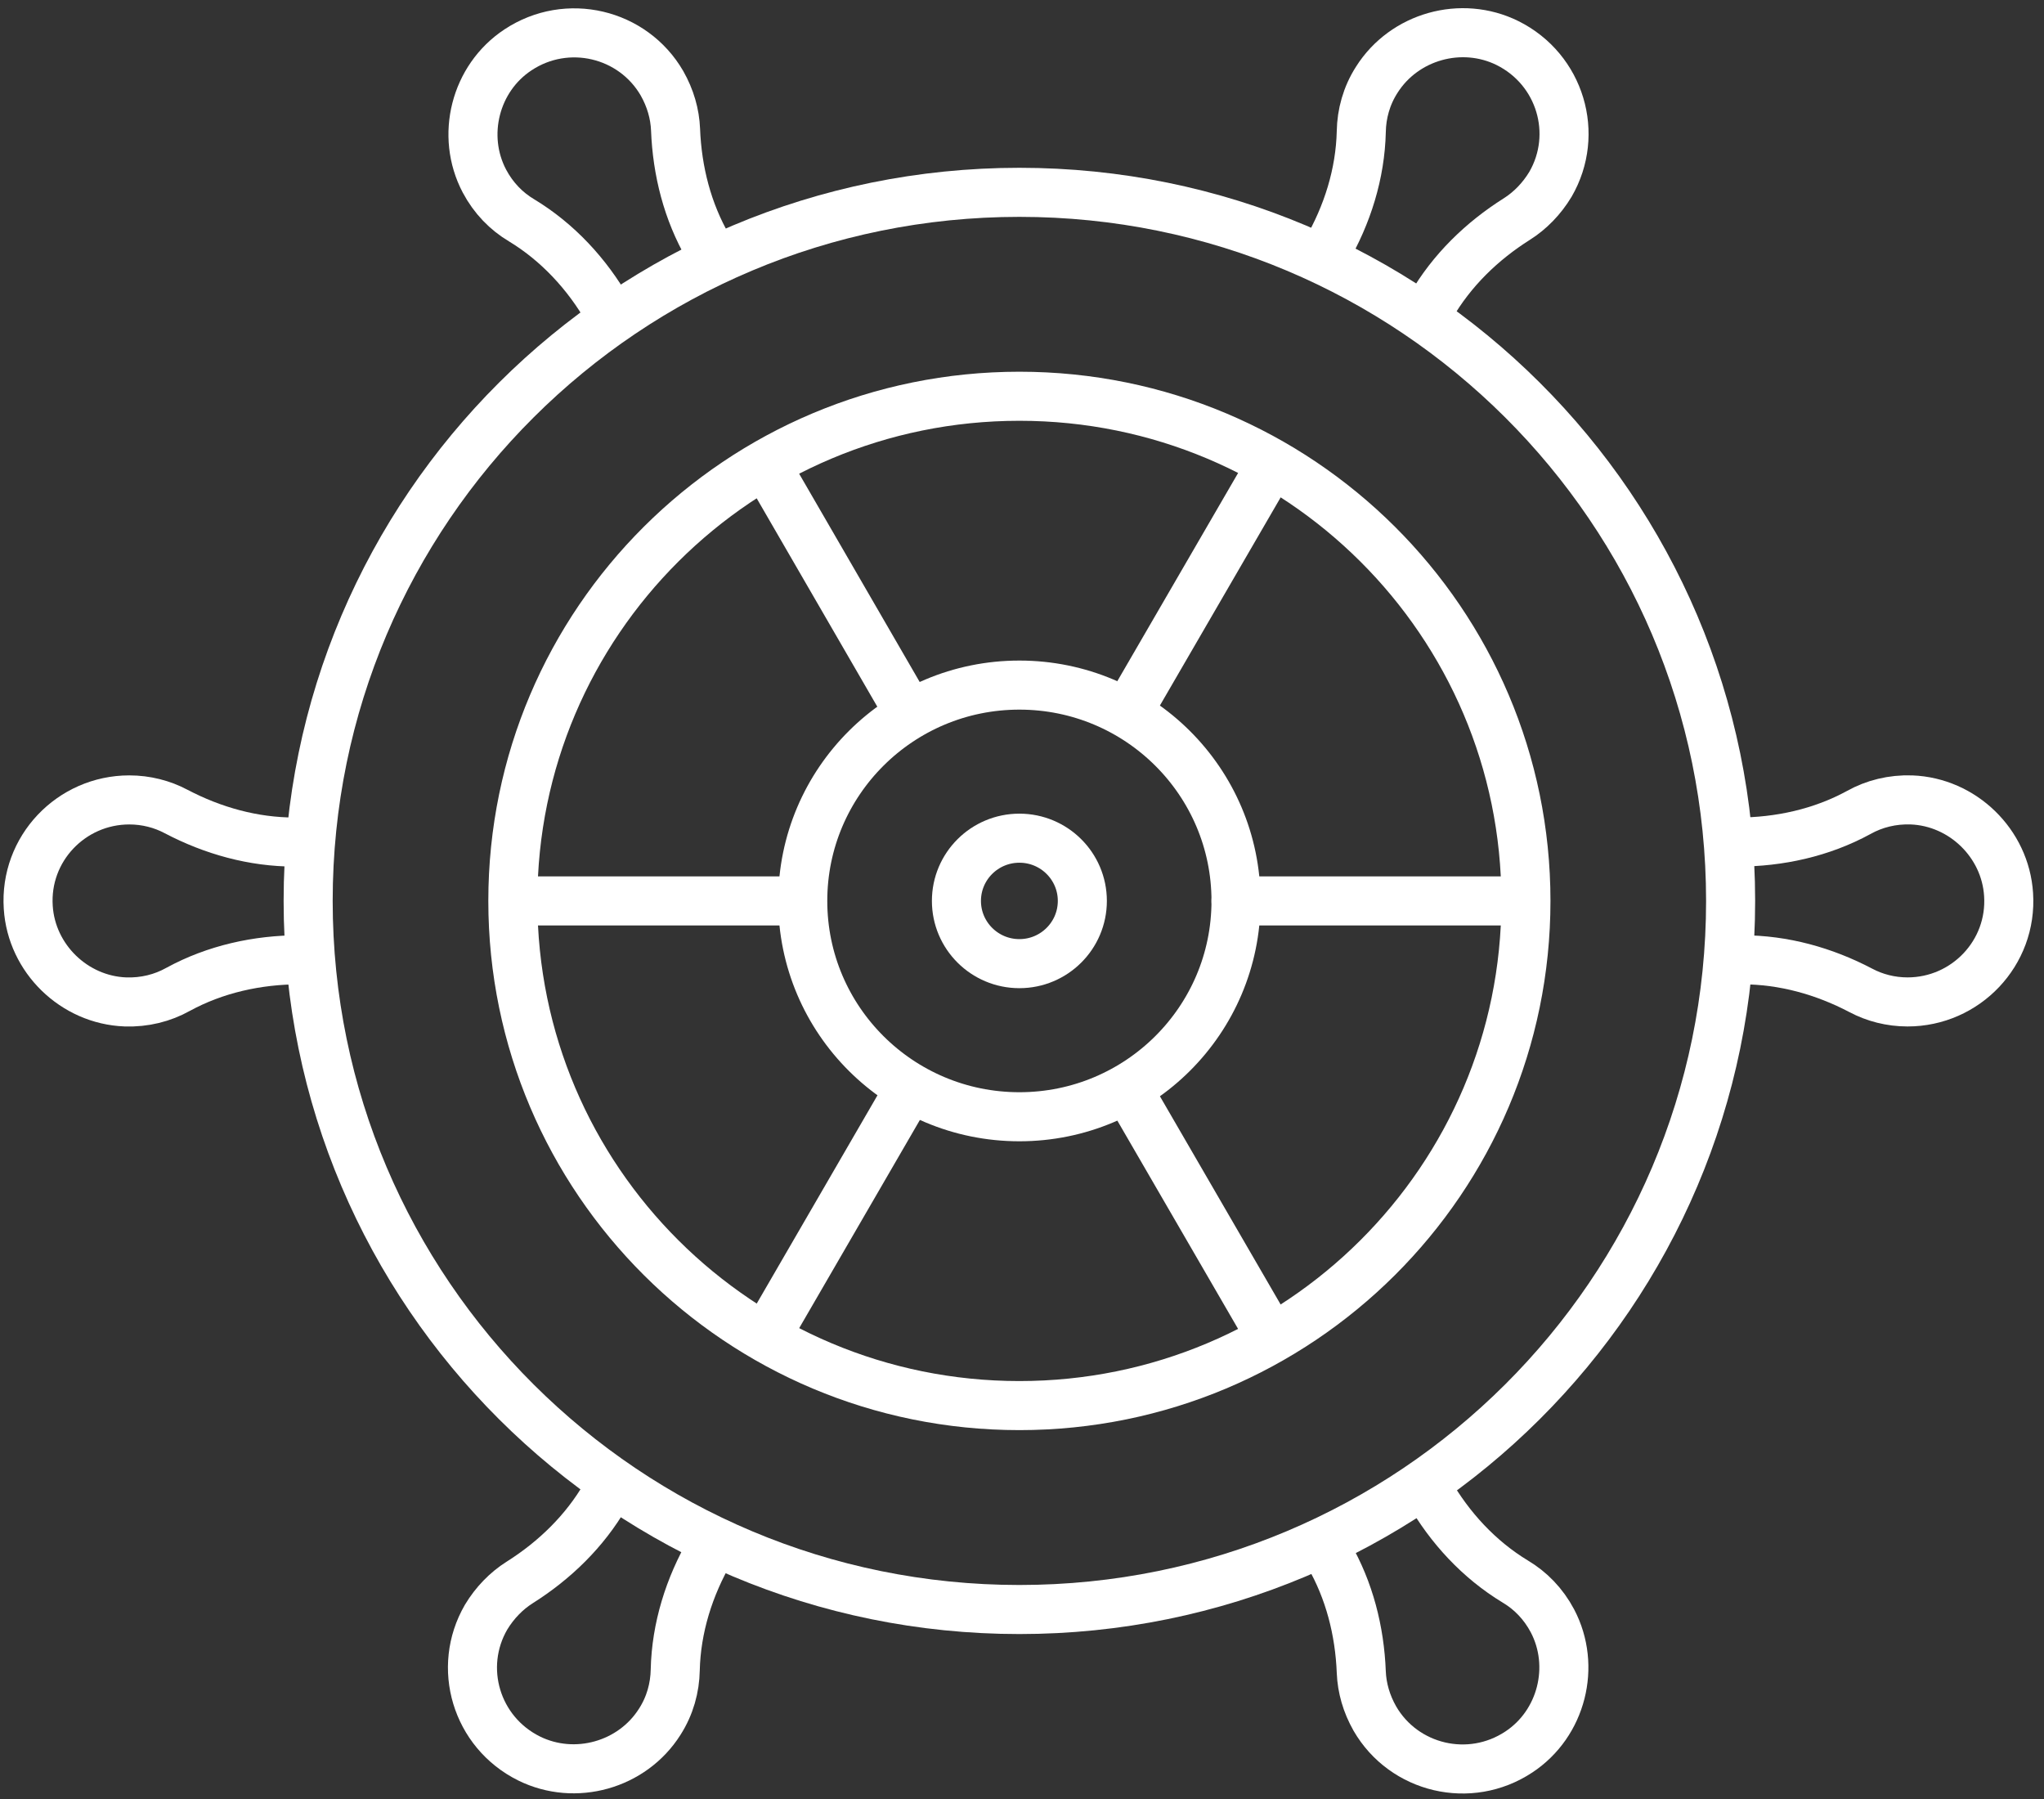 <svg width="125" height="110" viewBox="0 0 125 110" fill="none" xmlns="http://www.w3.org/2000/svg">
<rect x="0" y="0" width="125" height="110" fill="#333333" stroke="none"/>
<path d="M62.34 98.414C86.362 98.414 105.835 79.016 105.835 55.087C105.835 31.158 86.362 11.76 62.34 11.76C38.319 11.76 18.845 31.158 18.845 55.087C18.845 79.016 38.319 98.414 62.34 98.414Z" stroke="white" stroke-width="3" stroke-linecap="round" stroke-linejoin="round"/>
<path d="M62.34 85.945C79.449 85.945 93.318 72.129 93.318 55.087C93.318 38.044 79.449 24.229 62.34 24.229C45.232 24.229 31.363 38.044 31.363 55.087C31.363 72.129 45.232 85.945 62.34 85.945Z" stroke="white" stroke-width="3" stroke-linecap="round" stroke-linejoin="round"/>
<path d="M62.34 68.284C69.657 68.284 75.588 62.376 75.588 55.087C75.588 47.799 69.657 41.89 62.34 41.89C55.024 41.89 49.092 47.799 49.092 55.087C49.092 62.376 55.024 68.284 62.34 68.284Z" stroke="white" stroke-width="3" stroke-linecap="round" stroke-linejoin="round"/>
<path d="M62.34 58.922C64.466 58.922 66.19 57.204 66.19 55.086C66.19 52.968 64.466 51.251 62.34 51.251C60.214 51.251 58.49 52.968 58.49 55.086C58.49 57.204 60.214 58.922 62.34 58.922Z" stroke="white" stroke-width="3" stroke-linecap="round" stroke-linejoin="round"/>
<path d="M48.915 55.087H31.679" stroke="white" stroke-width="3" stroke-linecap="round" stroke-linejoin="round"/>
<path d="M92.488 55.087H75.588" stroke="white" stroke-width="3" stroke-linecap="round" stroke-linejoin="round"/>
<path d="M18.688 51.488H18.036C15.489 51.488 13.021 50.799 10.77 49.619C9.921 49.167 8.934 48.911 7.908 48.911C4.354 48.911 1.491 51.901 1.728 55.48C1.925 58.607 4.531 61.145 7.671 61.263C8.835 61.302 9.941 61.026 10.889 60.495C13.159 59.256 15.746 58.686 18.332 58.686H18.688" stroke="white" stroke-width="3" stroke-linecap="round" stroke-linejoin="round"/>
<path d="M105.875 58.686H106.526C109.073 58.686 111.541 59.374 113.792 60.554C114.641 61.007 115.628 61.263 116.654 61.263C120.208 61.263 123.071 58.273 122.834 54.694C122.637 51.566 120.031 49.029 116.891 48.911C115.726 48.872 114.621 49.147 113.673 49.678C111.403 50.917 108.816 51.488 106.23 51.488H105.875" stroke="white" stroke-width="3" stroke-linecap="round" stroke-linejoin="round"/>
<path d="M55.588 43.562L46.98 28.693" stroke="white" stroke-width="3" stroke-linecap="round" stroke-linejoin="round"/>
<path d="M77.385 81.146L68.935 66.573" stroke="white" stroke-width="3" stroke-linecap="round" stroke-linejoin="round"/>
<path d="M43.623 15.674L43.307 15.123C42.044 12.94 41.412 10.462 41.313 7.925C41.274 6.961 40.998 5.998 40.484 5.093C38.707 2.025 34.68 1.061 31.679 3.048C29.053 4.778 28.164 8.299 29.625 11.072C30.178 12.114 30.968 12.921 31.896 13.471C34.107 14.809 35.904 16.756 37.187 18.998L37.365 19.312" stroke="white" stroke-width="3" stroke-linecap="round" stroke-linejoin="round"/>
<path d="M80.939 94.5L81.254 95.051C82.518 97.234 83.15 99.712 83.249 102.249C83.288 103.213 83.564 104.176 84.078 105.081C85.855 108.149 89.882 109.113 92.883 107.126C95.509 105.396 96.398 101.875 94.937 99.102C94.384 98.06 93.594 97.254 92.666 96.703C90.455 95.365 88.658 93.418 87.375 91.176L87.197 90.862" stroke="white" stroke-width="3" stroke-linecap="round" stroke-linejoin="round"/>
<path d="M68.954 43.562L77.582 28.693" stroke="white" stroke-width="3" stroke-linecap="round" stroke-linejoin="round"/>
<path d="M47.177 81.146L55.627 66.573" stroke="white" stroke-width="3" stroke-linecap="round" stroke-linejoin="round"/>
<path d="M87.197 19.272L87.513 18.722C88.777 16.538 90.613 14.749 92.765 13.392C93.574 12.88 94.285 12.153 94.818 11.268C96.595 8.2 95.43 4.246 92.192 2.634C89.369 1.237 85.874 2.221 84.196 4.876C83.564 5.859 83.268 6.96 83.249 8.042C83.189 10.619 82.4 13.136 81.097 15.378L80.919 15.693" stroke="white" stroke-width="3" stroke-linecap="round" stroke-linejoin="round"/>
<path d="M37.345 90.881L37.029 91.432C35.766 93.615 33.929 95.405 31.777 96.762C30.968 97.273 30.257 98.001 29.724 98.886C27.947 101.954 29.112 105.907 32.35 107.52C35.173 108.916 38.668 107.933 40.346 105.278C40.978 104.294 41.274 103.193 41.294 102.111C41.353 99.535 42.143 97.018 43.446 94.775L43.623 94.461" stroke="white" stroke-width="3" stroke-linecap="round" stroke-linejoin="round"/>
</svg>
